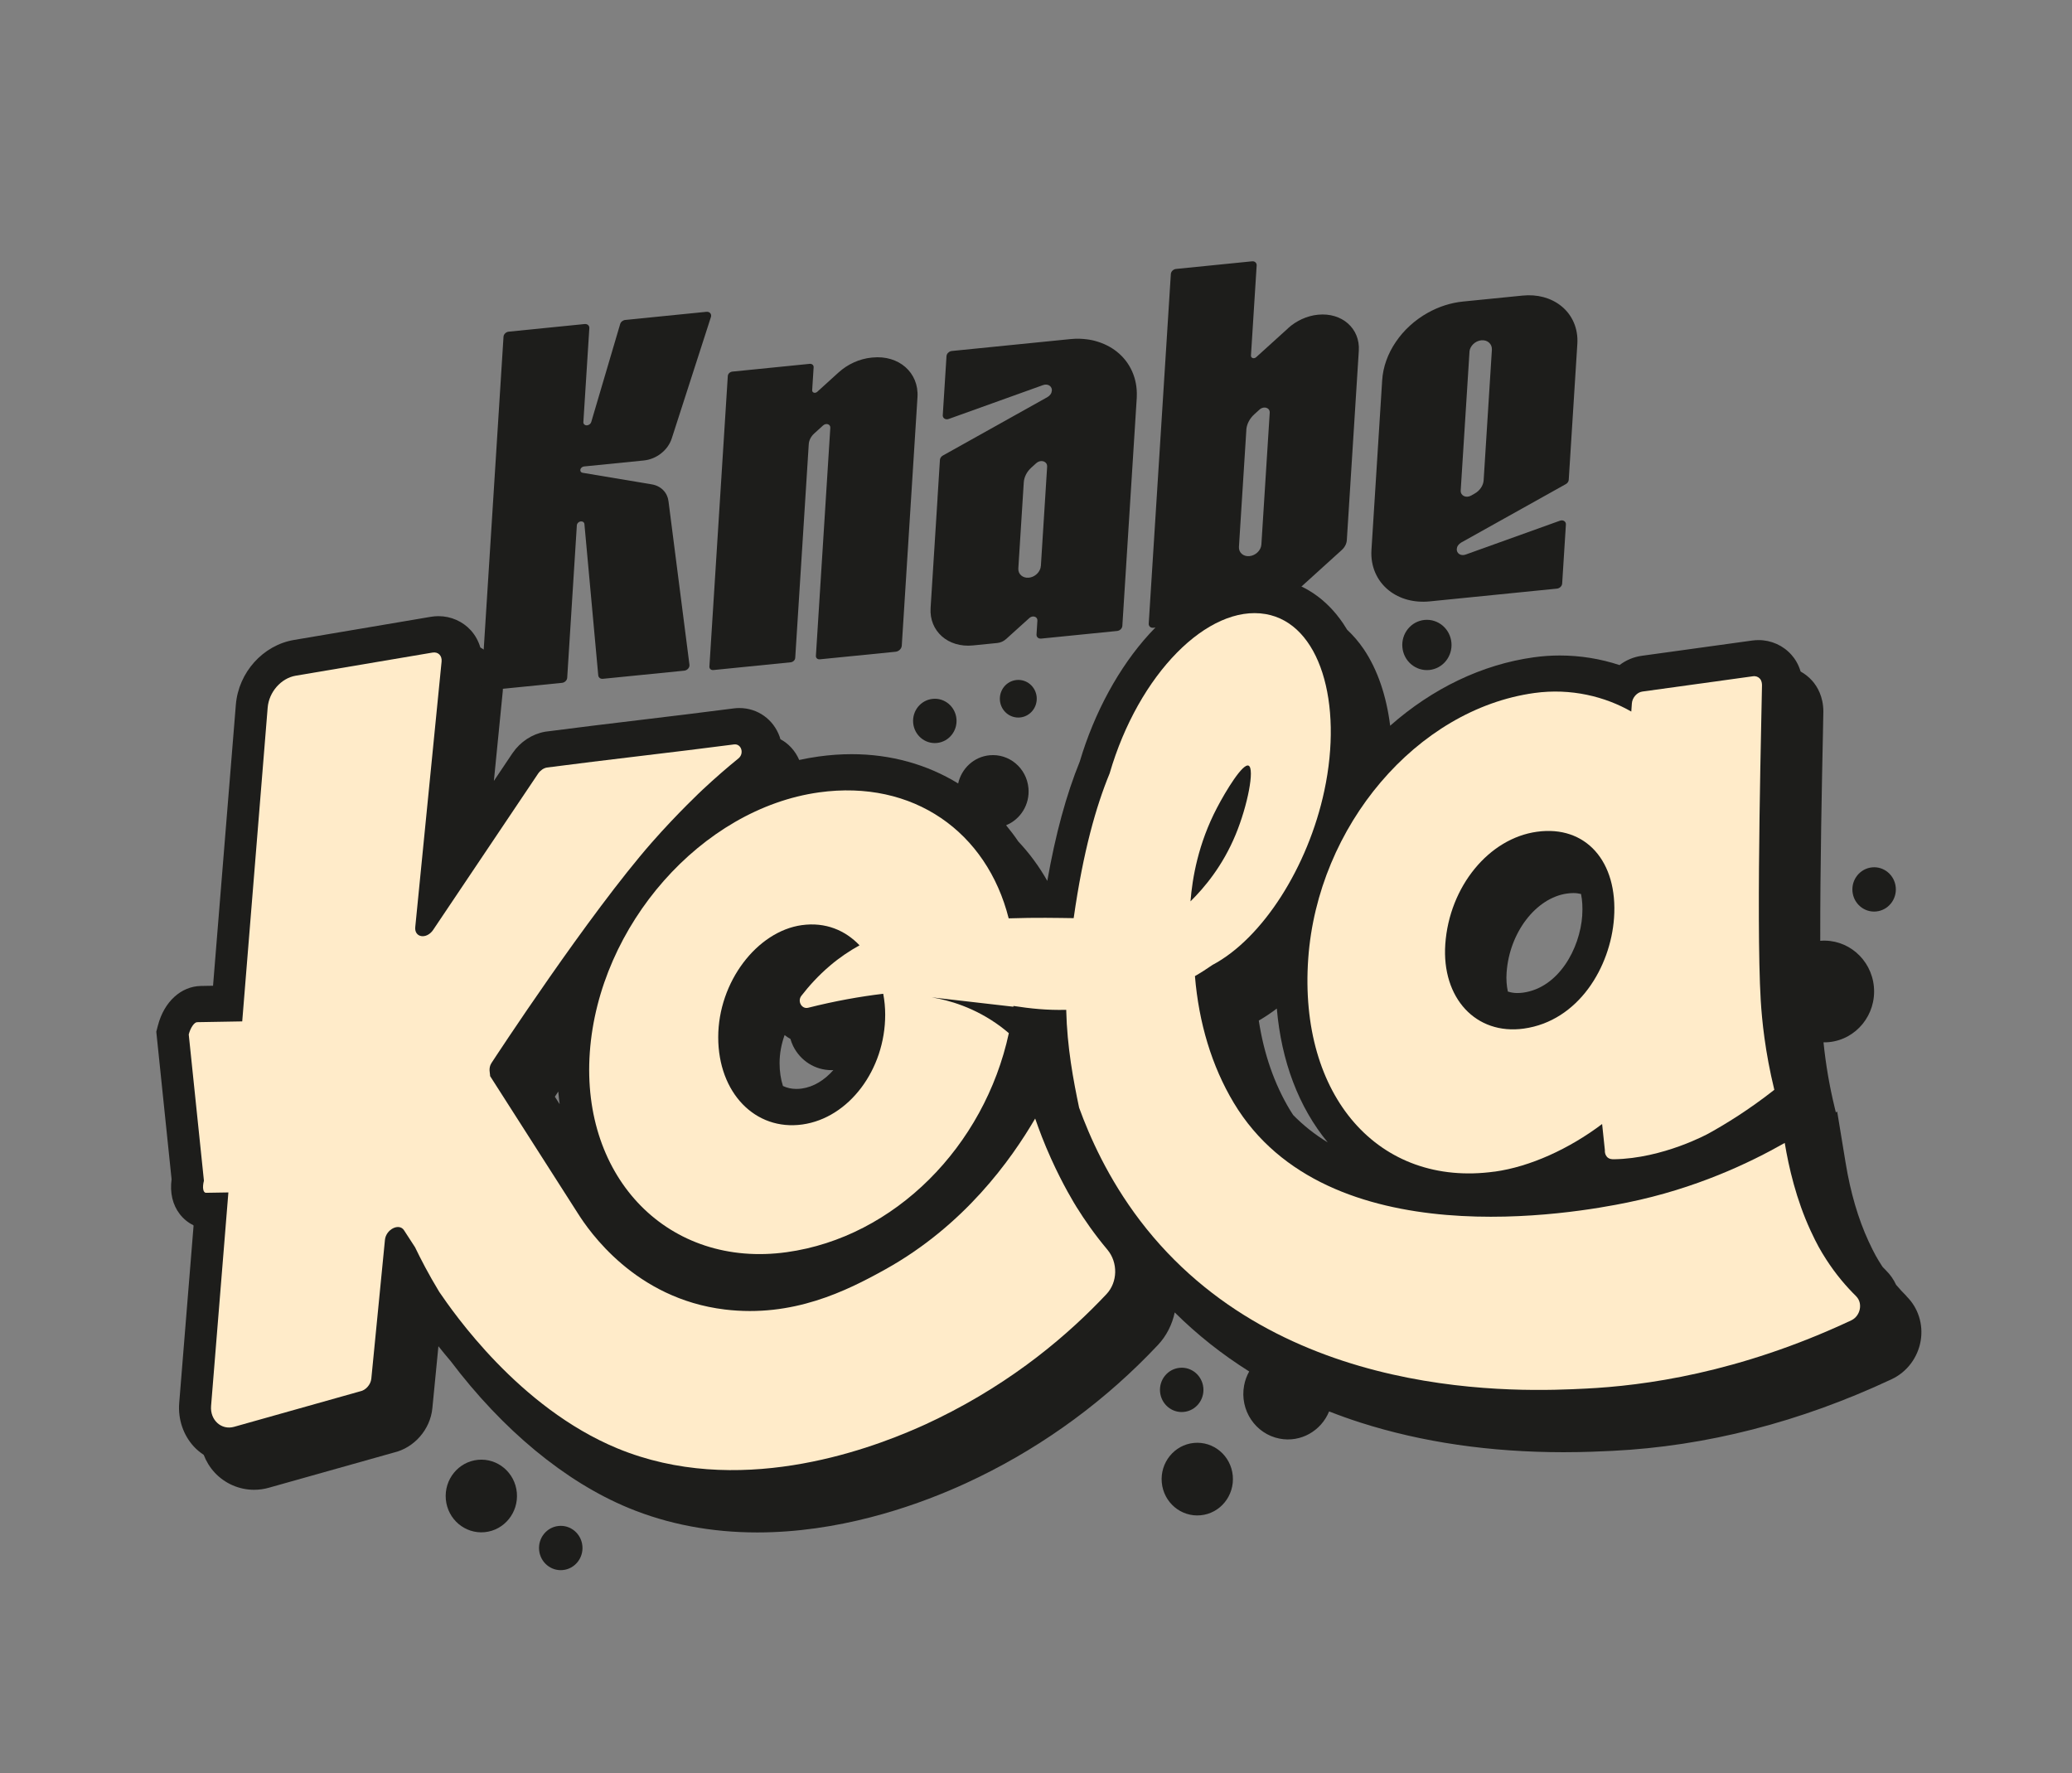 <?xml version="1.0" encoding="UTF-8"?>
<svg id="Ebene_1" data-name="Ebene 1" xmlns="http://www.w3.org/2000/svg" viewBox="0 0 399.82 342.14">
  <rect x="0" y="0" width="399.82" height="342.14" fill="#808080" stroke="none"/>
  <defs>
    <style>
      .cls-1 {
        fill: #1d1d1b;
      }

      .cls-2 {
        fill: #ffebc9;
      }
    </style>
  </defs>
  <g>
    <path class="cls-1" d="M367.91,250.1c-.71-.7-1.38-1.44-2.03-2.2-.48-1.04-1.14-1.99-1.97-2.8-.21-.21-.41-.43-.62-.64-.07-.1-.14-.19-.2-.3-.82-1.27-1.39-2.22-2.52-4.65-2.01-4.35-3.5-9.44-4.43-15.13l-1.63-9.91-.26.15-.24-.99c-1.01-4.15-1.72-8.35-2.14-12.52.34,0,.69,0,1.04-.04,5.29-.51,9.18-5.3,8.68-10.7-.5-5.35-5.12-9.28-10.35-8.85-.03-14.13.34-31.45.51-39.54.06-3.03.09-4.28.09-4.73-.02-2.87-1.17-4.79-2.14-5.89-.65-.73-1.41-1.33-2.25-1.8-.42-1.43-1.12-2.49-1.75-3.2-1.6-1.82-3.92-2.86-6.36-2.86-.4,0-.8.03-1.2.08l-21.34,2.95c-1.59.22-3.06.85-4.29,1.79-3.7-1.22-7.59-1.85-11.54-1.85-1.67,0-3.36.12-5.01.35-9.96,1.38-19.55,6-27.71,13.2-.71-5.73-2.43-10.82-5.09-14.76-.96-1.42-2.05-2.67-3.22-3.77-.25-.42-.51-.83-.78-1.23-3.23-4.76-7.69-7.76-12.9-8.65-1.08-.19-2.2-.28-3.32-.28h0c-7.18,0-14.7,3.9-21.17,10.99-5.83,6.39-10.59,15.11-13.41,24.6-2.61,6.42-4.68,14-6.27,23.04-1.58-2.8-3.46-5.34-5.6-7.61-.73-1.09-1.53-2.13-2.35-3.13,2.77-1.12,4.61-4,4.31-7.18-.36-3.86-3.71-6.68-7.5-6.32-3.04.29-5.42,2.56-6.06,5.44-5.93-3.64-12.94-5.65-20.55-5.65-2.09,0-4.23.15-6.38.45-1.25.17-2.5.4-3.74.67-.76-1.76-2.03-3.15-3.63-4.01-.05-.16-.09-.31-.14-.47-1.2-3.36-4.25-5.54-7.78-5.54-.36,0-.73.02-1.09.07-5.66.74-11.92,1.49-17.98,2.22-6.1.73-12.4,1.49-18.13,2.24l-.17.02-.17.03c-2.45.44-4.71,1.92-6.18,4.05l-.03.04-.03.04-3.59,5.35,1.72-17.34c.24-2.48-.54-4.92-2.16-6.71-.63-.69-1.36-1.26-2.17-1.7-.36-1.22-.98-2.36-1.83-3.3-1.58-1.74-3.85-2.74-6.24-2.74h0c-.5,0-1.02.04-1.52.13l-13.17,2.23-13.2,2.23c-5.99,1.01-10.71,6.27-11.22,12.5l-4.4,54.22-2.34.04c-3.85.07-7.1,3.05-8.29,7.6l-.32,1.23.13,1.26,2.82,27.21c-.35,2.58.19,4.92,1.58,6.72.71.92,1.61,1.65,2.62,2.14.01.04.03.09.04.13l-2.77,34.19c-.25,3.1.78,6.16,2.82,8.38.57.62,1.22,1.15,1.91,1.61.48,1.25,1.18,2.4,2.09,3.39,1.96,2.13,4.74,3.35,7.62,3.35.97,0,1.93-.13,2.87-.4l24.1-6.78c3.94-.92,7.04-4.45,7.44-8.55l1.17-11.97c.77.98,1.56,1.93,2.36,2.87,10.05,13.3,22.09,23.27,34.32,28.33,7.59,3.14,15.95,4.73,24.84,4.73,15.51,0,29.6-4.78,38.7-8.79l.06-.03c.61-.27,2.03-.89,3.98-1.85,13-6.35,24.63-14.93,34.56-25.48,1.69-1.79,2.77-3.99,3.26-6.3,4.32,4.29,9.12,8.09,14.37,11.39-.46.82-.8,1.72-.98,2.7-.89,4.76,2.18,9.36,6.85,10.26,4.07.79,8.02-1.49,9.55-5.25,1.97.77,3.98,1.49,6.04,2.15,11.87,3.8,25.06,5.72,39.21,5.72,4.08,0,7.29-.16,9.42-.26,18.1-.89,36.23-5.55,53.89-13.83,2.94-1.38,5.03-4.15,5.59-7.4.54-3.18-.48-6.39-2.73-8.59ZM107.07,211.6c.2-.3.43-.64.66-1,.07.82.15,1.63.26,2.44l-.92-1.44ZM154.7,210.03c-.36.05-.71.07-1.05.07-.93,0-1.79-.2-2.57-.57-.42-1.3-.65-2.78-.65-4.41,0-1.88.36-3.71.97-5.41.35.28.73.52,1.12.74.14.46.3.92.52,1.36,1.42,2.88,4.26,4.67,7.43,4.67.11,0,.22-.02.34-.02-1.69,1.93-3.8,3.25-6.1,3.57ZM246.38,194.59c.87,10.14,4.22,19.05,9.83,25.83-2.5-1.52-4.72-3.29-6.67-5.28-.21-.32-.42-.64-.62-.97-3.02-5.02-5.03-10.81-6.02-17.26,1.18-.67,2.35-1.46,3.49-2.33ZM305.32,176.6c-.46,6.53-4.61,13.98-11.4,14.92-.39.05-.77.08-1.14.08-.66,0-1.25-.11-1.82-.29-.24-1.12-.34-2.36-.24-3.68.54-7.71,5.67-14.4,11.67-15.23.43-.06.84-.09,1.23-.09h0c.53,0,1.01.07,1.46.18.25,1.22.33,2.6.23,4.1Z"/>
    <path class="cls-1" d="M92.23,281.66c-3.78.37-6.55,3.79-6.2,7.64.36,3.86,3.71,6.68,7.5,6.32,3.78-.37,6.55-3.79,6.2-7.64-.36-3.86-3.71-6.68-7.5-6.32Z"/>
    <path class="cls-1" d="M230.38,278.4c-3.78.37-6.55,3.79-6.2,7.64.36,3.86,3.71,6.68,7.5,6.32s6.55-3.79,6.2-7.64c-.36-3.86-3.71-6.68-7.5-6.32Z"/>
    <path class="cls-1" d="M180.78,143.35c2.31-.22,4-2.31,3.78-4.66-.22-2.35-2.27-4.08-4.57-3.85-2.31.22-4,2.31-3.78,4.66.22,2.35,2.27,4.08,4.57,3.85Z"/>
    <path class="cls-1" d="M362.03,175.86c2.31-.22,4-2.31,3.78-4.66-.22-2.35-2.27-4.08-4.57-3.85s-4,2.31-3.78,4.66c.22,2.35,2.27,4.08,4.57,3.85Z"/>
    <path class="cls-1" d="M228.42,272.42c2.31-.22,4-2.31,3.78-4.66-.22-2.35-2.27-4.08-4.57-3.85-2.31.22-4,2.31-3.78,4.66.22,2.35,2.27,4.08,4.57,3.85Z"/>
    <path class="cls-1" d="M107.81,294.42c-2.31.22-4,2.31-3.78,4.66.22,2.35,2.27,4.08,4.57,3.85,2.31-.22,4-2.31,3.78-4.66-.22-2.35-2.27-4.08-4.57-3.85Z"/>
    <path class="cls-1" d="M196.83,138.43c1.96-.19,3.39-1.96,3.21-3.96-.19-2-1.92-3.46-3.88-3.27-1.96.19-3.39,1.96-3.21,3.96.19,2,1.92,3.46,3.88,3.27Z"/>
    <path class="cls-1" d="M275.79,129.27c2.61-.25,4.53-2.62,4.28-5.29-.25-2.67-2.57-4.62-5.18-4.37-2.61.25-4.53,2.62-4.28,5.29.25,2.67,2.57,4.62,5.18,4.37Z"/>
  </g>
  <g>
    <path class="cls-1" d="M128.99,96.67l4.05,31.59c.07.53-.41,1.08-1.01,1.14l-15.69,1.57c-.48.05-.86-.24-.9-.67l-2.67-29.19c-.03-.33-.32-.55-.69-.51h0c-.4.04-.75.38-.77.75l-1.86,29.42c-.03.49-.48.93-1.01.98l-14.65,1.47c-.53.05-.93-.3-.9-.79l4.27-67.46c.03-.49.48-.93,1.01-.98l14.65-1.47c.53-.05.93.3.9.79l-1.15,18.11c-.03.4.3.69.73.64h0c.36-.04.69-.3.79-.64l5.58-18.9c.12-.42.53-.74.98-.79l15.67-1.57c.62-.06,1.04.43.86,1.01l-7.56,23.43c-.72,2.25-2.93,3.99-5.36,4.24l-11.58,1.16c-.36.04-.68.34-.7.68h0c-.02.27.16.5.44.54l13.33,2.23c1.76.29,3.02,1.54,3.23,3.22Z"/>
    <path class="cls-1" d="M177.04,76.63l-3.03,47.95c-.04.58-.57,1.11-1.2,1.17l-14.61,1.46c-.45.04-.79-.26-.76-.67l2.78-44.01c.04-.69-.82-.97-1.4-.44l-1.7,1.54c-.63.57-1.02,1.33-1.06,2.08l-2.61,41.23c-.03.42-.41.79-.86.84l-14.94,1.5c-.45.04-.79-.26-.76-.67l3.55-56.07c.03-.42.41-.79.86-.84l14.94-1.5c.45-.04.79.26.76.67l-.28,4.42c-.03.48.57.67.97.31l4.09-3.71c1.79-1.63,4.07-2.66,6.38-2.89l.2-.02c5.09-.51,8.98,2.92,8.68,7.65Z"/>
    <path class="cls-1" d="M281.94,104.69l20.2-11.28c.33-.18.55-.51.57-.84l1.66-26.24c.18-2.92-.95-5.57-3.14-7.31-.98-.78-2.13-1.35-3.39-1.69-1.26-.34-2.62-.44-4.03-.3l-11.51,1.15c-2.33.23-4.66.98-6.79,2.17-2.54,1.42-4.66,3.38-6.18,5.64-1.53,2.25-2.46,4.8-2.62,7.37l-2.07,32.75c-.2,3.11,1.02,5.94,3.35,7.8,1.04.83,2.27,1.44,3.61,1.8,1.34.36,2.8.47,4.3.32l24.53-2.46c.53-.05.98-.49,1.01-.98l.72-11.39c.04-.59-.54-.96-1.16-.73l-18.19,6.53c-.91.33-1.76-.21-1.71-1.07.02-.24.1-.49.25-.7.15-.21.35-.4.59-.54ZM283.55,67.84c.1-1.08,1.09-2.04,2.25-2.18,1.22-.14,2.15.7,2.08,1.83l-1.59,25.16c-.06,1.03-.74,2.03-1.75,2.59l-.67.38c-.97.54-2.03.03-2.01-.93,0-.01,0-.03,0-.04l1.7-26.81Z"/>
    <path class="cls-1" d="M248.54,63.35l-6.15,5.57c-.41.37-1.03.18-1-.32l1.1-17.39c.03-.49-.37-.85-.9-.79l-14.65,1.47c-.53.05-.98.49-1.01.98l-4.27,67.46c-.03.49.37.85.9.79l20.98-2.12c.83-.08,1.65-.46,2.3-1.04l13.07-11.84c.58-.53.94-1.22.98-1.92l2.31-36.53c.27-4.3-3.25-7.41-7.88-6.95h0c-2.1.21-4.17,1.15-5.79,2.62ZM240.49,82.96c.07-1.1.63-2.2,1.55-3.03l1.02-.92c.81-.73,2.01-.35,1.95.62l-1.61,25.44c-.07,1.11-1.1,2.11-2.29,2.23h0c-1.2.12-2.11-.69-2.04-1.8l1.43-22.54Z"/>
    <path class="cls-1" d="M219.36,76.51s0-.05,0-.08c.12-3.42-1.27-6.52-3.84-8.57-1.19-.95-2.6-1.64-4.13-2.06-.03,0-.07-.02-.1-.03-.07-.02-.14-.03-.2-.05-.07-.02-.14-.03-.2-.05-.06-.01-.13-.03-.19-.04-.32-.07-.64-.12-.96-.16-.44-.06-.89-.09-1.35-.11-.62-.02-1.26,0-1.9.07l-22.83,2.29s-.1.01-.15.03c-.02,0-.03,0-.05.01-.44.13-.79.52-.82.95l-.72,11.39s0,.06,0,.09c0,.01,0,.02,0,.04,0,.05.01.1.03.14,0,0,0,0,0,.01.13.42.62.64,1.13.45l18.19-6.53c.83-.3,1.62.12,1.7.86,0,0,0,0,0,0,0,.07,0,.14,0,.21-.02.24-.1.49-.25.7-.15.21-.35.4-.59.54l-1.32.74h0s-18.87,10.54-18.87,10.54c-.33.18-.55.51-.57.84l-.46,7.32s0,.02,0,.04c0,.02,0,.04,0,.06l-1.34,21.17c-.28,4.46,3.38,7.69,8.17,7.21l4.7-.47c.62-.06,1.24-.34,1.72-.78l4.46-4.03c.65-.59,1.61-.28,1.56.49l-.17,2.68c-.03.49.37.85.9.79l14.65-1.47c.53-.05.98-.49,1.01-.98l2.78-43.98c0-.09.01-.18.01-.27ZM200.83,109.23c0,.14-.03.29-.07.42-.27.93-1.18,1.7-2.22,1.81h0c-1.2.12-2.11-.69-2.04-1.8l1.05-16.59c.07-1.03.59-2.07,1.46-2.85l.94-.85c.77-.7,1.89-.45,2.08.34.02.1.03.21.03.32l-1.21,19.19Z"/>
  </g>
  <g>
    <path class="cls-2" d="M358.17,250.1c-1.81-1.78-3.87-4.13-5.81-7.15-1.02-1.6-1.75-2.84-2.98-5.5-2.79-6.03-4.22-12.28-4.99-16.93-6.78,3.85-17.16,8.81-30.43,11.51-9.75,1.99-57.87,10.78-75.89-19.25-4.26-7.1-6.75-15.47-7.49-24.45,1.12-.64,2.24-1.36,3.38-2.15,9.66-5.11,18.45-18.89,21.59-33.63,3.63-16.98-.84-32.26-11.33-34.07-11.1-1.91-24.51,11.53-30.1,30.74-2.62,6.36-5.1,15.02-6.94,27.93-3.13-.04-7.11-.14-12.54.04-4.22-16.68-18.39-26.82-36.57-24.31-22.67,3.14-42.52,25.65-44.26,50.18-1.72,24.39,15.32,41.68,37.99,38.54,20.84-2.88,38.16-20.44,42.87-42.26-.49-.42-1-.83-1.54-1.24-5.08-3.79-10.16-5.14-13.34-5.67l15.75,1.81s.01-.1.02-.15c3.25.5,6.48.85,10.18.75.17,7.27,1.39,13.63,2.49,18.88,2.02,5.55,5.56,13.63,11.76,21.78,26.9,35.32,74.12,33.01,85.98,32.42,11.14-.55,29.47-2.95,51.26-13.17,1.78-.84,2.28-3.33.93-4.65ZM154.83,216.96c-9.11,1.27-16.24-6.12-16.24-16.83s7.53-20.43,16.11-21.63c4.61-.64,8.41,1.01,11.16,3.89-1.91,1.06-3.82,2.33-5.68,3.91-2.3,1.95-4.12,3.99-5.55,5.84-.81,1.05.08,2.61,1.31,2.3,5.2-1.31,10.03-2.17,14.49-2.7.25,1.32.38,2.67.38,4.03,0,10.63-7.02,19.94-15.98,21.19ZM234.84,155.85c1.71-3.27,4.98-8.65,6.1-8.12,1.18.57-.17,7.66-2.51,13.31-2.5,6.05-6.04,10.24-8.71,12.87.36-4.47,1.47-11.1,5.12-18.06Z"/>
    <path class="cls-2" d="M207.8,233c-.48-.77-2.68-4.35-4.99-9.47-1.34-2.96-2.33-5.61-3.06-7.72-4.65,7.96-13.67,20.64-28.96,29.13-7.47,4.15-17.79,9.3-30.91,7.72-17.34-2.09-26.24-15.17-28.4-18.59-5.64-8.82-11.27-17.63-16.91-26.45.03-.45-.39-1.51.26-2.51.74-1.13,18.82-28.75,30.97-42.59,4.96-5.65,9.74-10.12,9.74-10.12,2.5-2.34,4.85-4.36,6.95-6.07,1.17-.95.56-2.88-.85-2.7-11.38,1.49-24.73,2.97-36.11,4.46-.63.11-1.25.54-1.68,1.15l-20.29,30.21c-1.28,1.84-3.63,1.45-3.43-.58l5.08-51.23c.11-1.15-.67-1.92-1.76-1.73-8.8,1.49-17.59,2.97-26.39,4.46-2.82.48-5.16,3.14-5.41,6.16l-4.91,60.54-8.69.15c-.56,0-1.3,1.07-1.63,2.37l2.93,28.22c-.34,1.3-.16,2.34.41,2.33l4.31-.07-3.34,41.2c-.22,2.72,1.99,4.72,4.45,4.02,8.1-2.28,16.2-4.56,24.3-6.84,1.08-.2,2.05-1.29,2.17-2.44l2.63-26.79c.2-2.03,2.74-3.31,3.68-1.85l2.13,3.28c1.07,2.22,2.61,5.22,4.67,8.61h0c2.66,3.88,15.31,22.31,34.37,30.19,23.04,9.52,47.85.49,58.04-4,.55-.24,1.9-.83,3.79-1.76,14.79-7.23,25.34-16.34,32.54-23.99,2.19-2.32,2.25-6.12.19-8.58-2.53-3.02-4.46-5.83-5.89-8.13Z"/>
    <path class="cls-2" d="M288.4,226.06c6.83-.94,14.39-4.39,20.75-9.19l.53,5.03c-.04.53.12.98.4,1.3.43.49,1.09.47,1.34.47,9.52-.14,18.25-4.96,18.25-4.96,3.35-1.85,7.78-4.57,12.71-8.44-1.8-7.39-2.39-13.45-2.62-17.22-.95-15.65.25-58.64.24-60.8,0-.34-.04-.9-.4-1.3-.32-.36-.79-.55-1.34-.47l-21.34,2.95c-1.04.14-1.95,1.17-2.03,2.29l-.11,1.57c-5.03-2.88-11.63-4.56-18.71-3.58-22.65,3.13-41.82,25.65-43.63,51.26-1.87,26.51,13.59,44.17,35.96,41.08ZM296.59,160.48c9.38-1.3,15.63,5.69,14.86,16.62-.67,9.51-6.87,19.9-17.42,21.36-9.22,1.28-15.87-5.89-15.14-16.31.78-11.07,8.39-20.39,17.69-21.67Z"/>
  </g>
</svg>